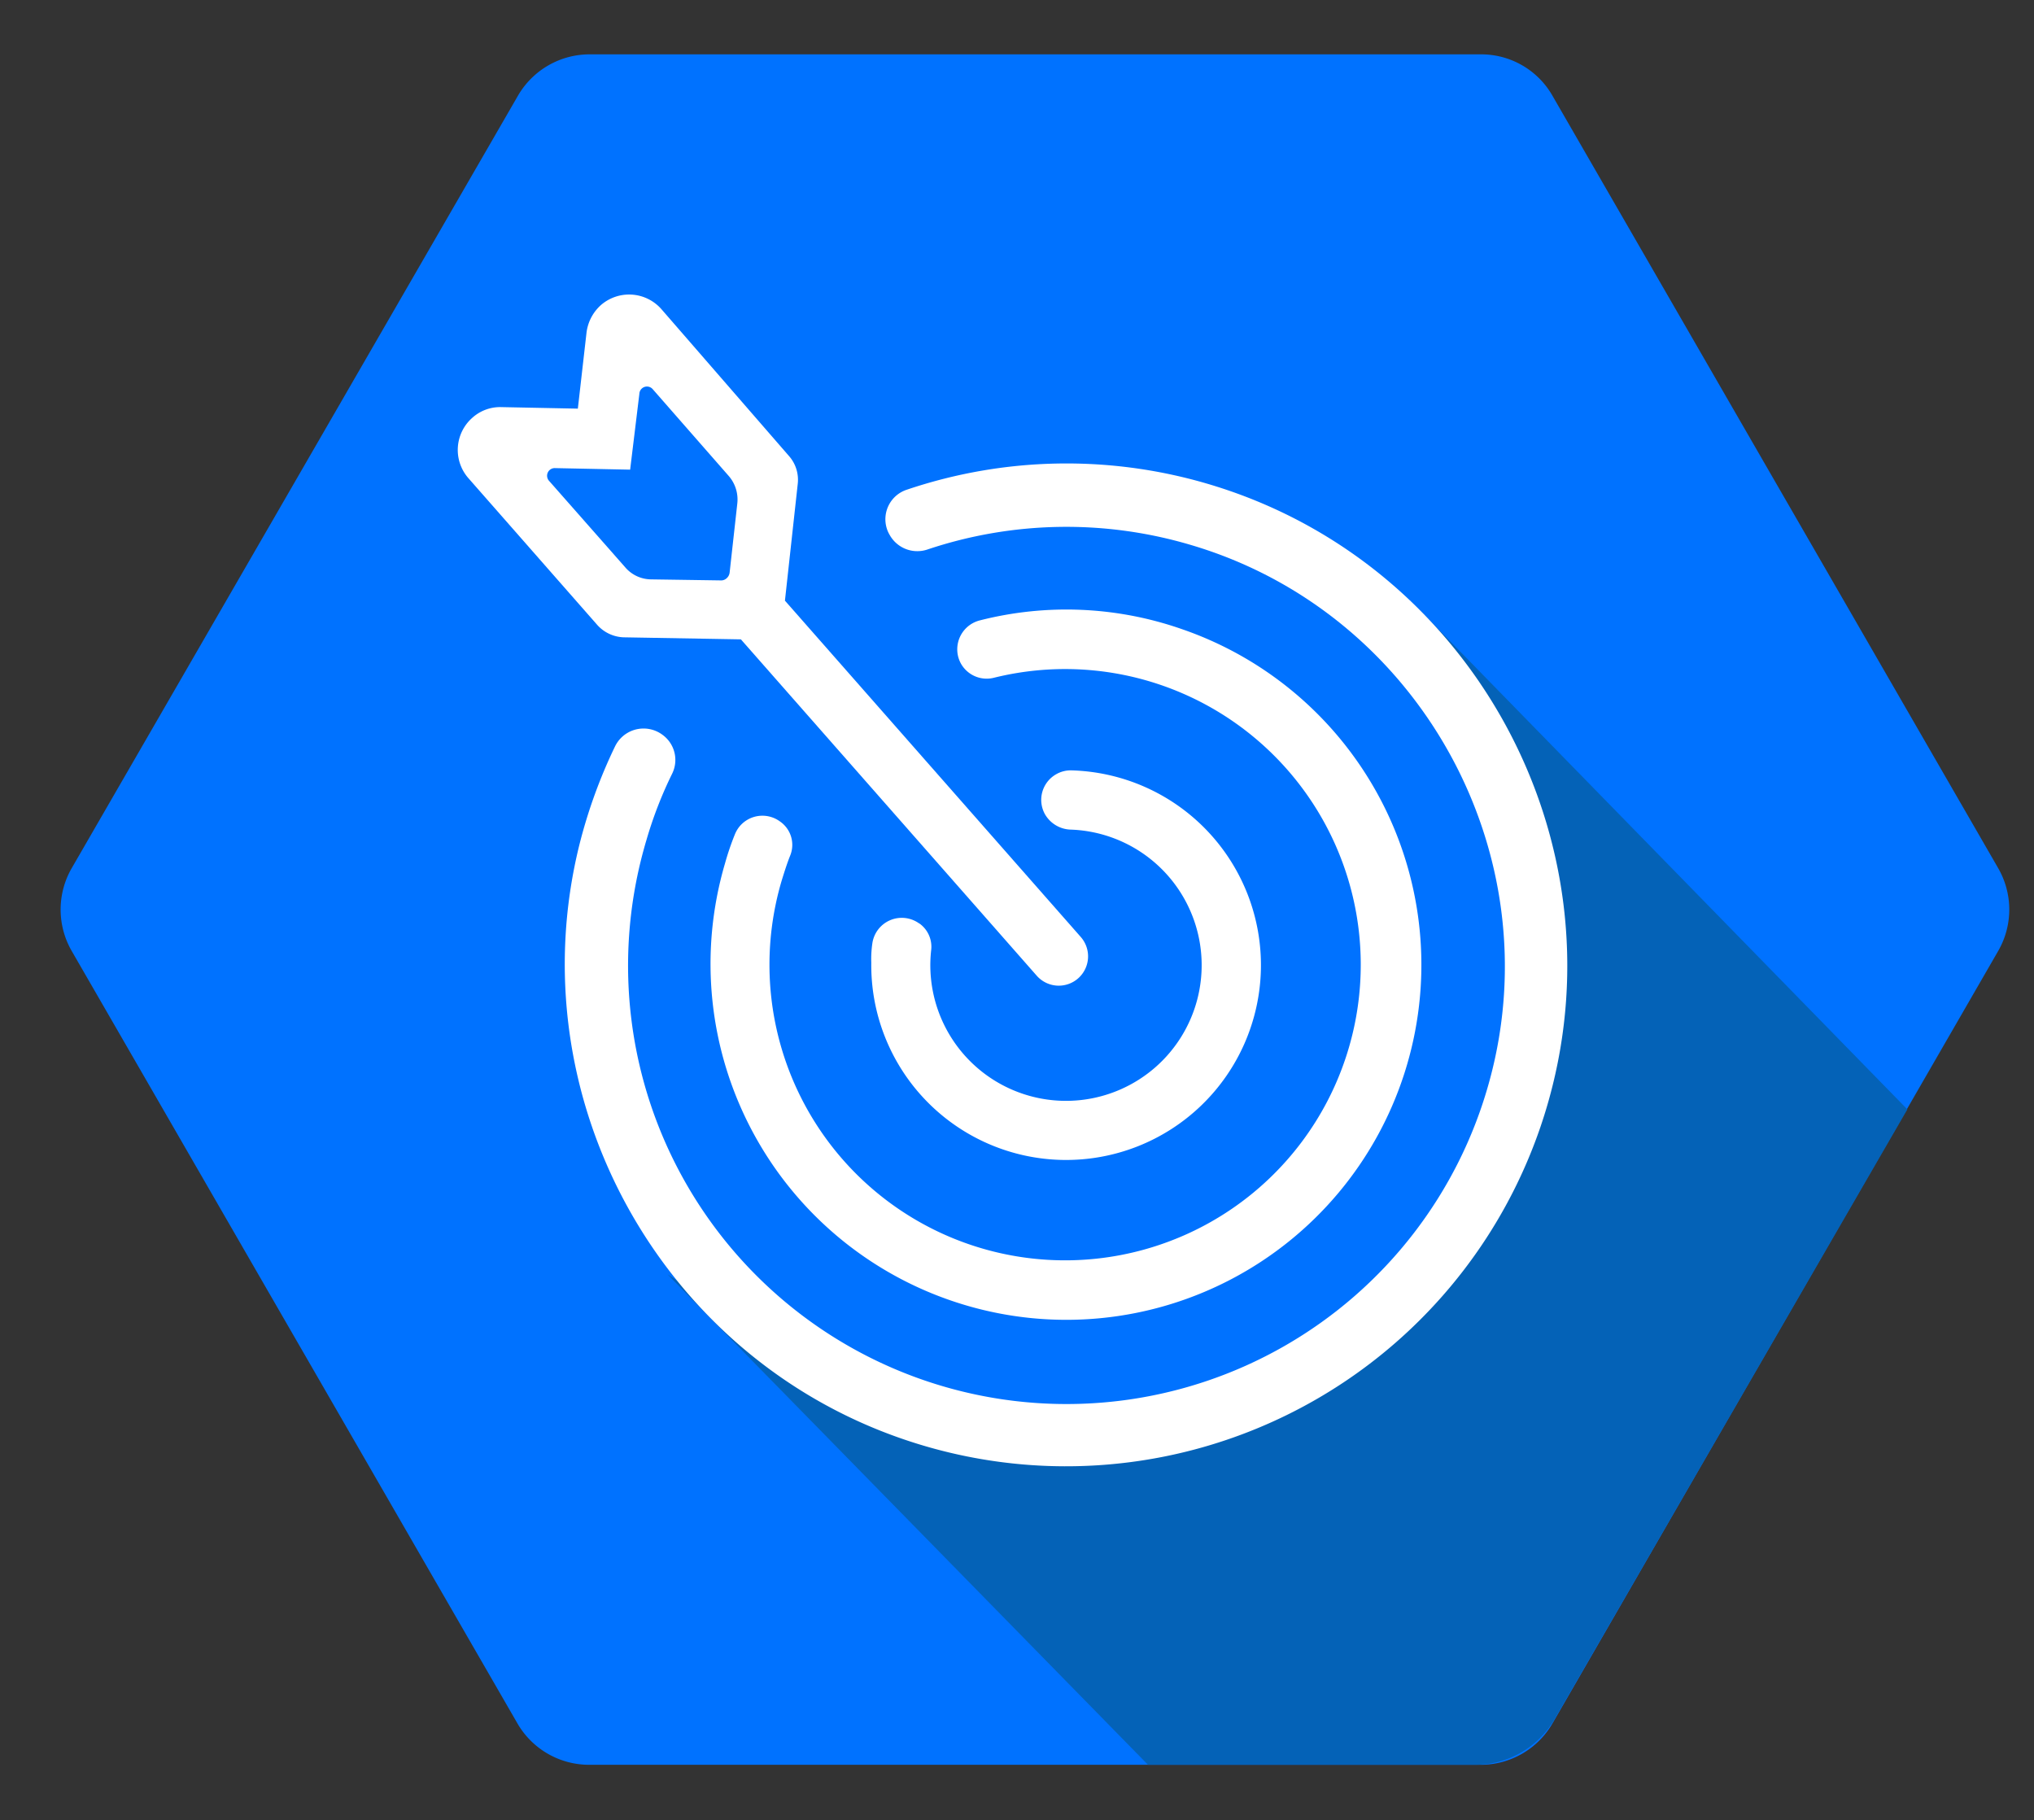 <svg id="Capa_1" data-name="Capa 1" xmlns="http://www.w3.org/2000/svg" viewBox="0 0 396.7 355"><rect x="0" y="0" width="396.7" height="355" fill="#333333" stroke="none"/><defs><style>.cls-1{fill:#0072ff;}.cls-2{fill:#0462b7;}.cls-3{fill:#fff;}</style></defs><path class="cls-1" d="M288.8,10.6H115a16.15,16.15,0,0,0-14,8.1L14,169.3a16.17,16.17,0,0,0,0,16.2l86.9,150.6a16.15,16.15,0,0,0,14,8.1H288.8a16.15,16.15,0,0,0,14-8.1l86.9-150.6a16.17,16.17,0,0,0,0-16.2L302.8,18.7A16,16,0,0,0,288.8,10.6Z"/><path class="cls-2" d="M130.2,248.55l93.7,95.65h63.8a17.94,17.94,0,0,0,15.5-8.9L372,216.37,276.8,118.9l9,25.1,7.2,16.6,5.8,23.8L291.6,211l-5,17.7-12.2,16.8-15.1,16.6L242,271.5l-24.5,5-25.9,2.9-31-10.8Z"/><path class="cls-3" d="M117.2,59.5h0a8.64,8.64,0,0,0-2.8,5.3l-1.7,14.9-15-.3a8.09,8.09,0,0,0-5.6,2.1h0a8.35,8.35,0,0,0-.8,11.7l25.2,28.7a7.25,7.25,0,0,0,5.1,2.4l22.9.4,57.7,65.6a5.72,5.72,0,0,0,8.07.52l0,0h0a5.72,5.72,0,0,0,.52-8.07l0,0-57.7-65.6,2.5-22.8a7,7,0,0,0-1.7-5.4L129,60.3A8.38,8.38,0,0,0,117.2,59.5Zm10.1,16.4,14.8,16.9a7,7,0,0,1,1.7,5.4l-1.5,13.5a1.75,1.75,0,0,1-.6,1.1h0a1.6,1.6,0,0,1-1.2.4L127,113a6.71,6.71,0,0,1-5.1-2.4L107.1,93.8a1.49,1.49,0,0,1,1.2-2.5l14.6.3,1.8-14.8a1.48,1.48,0,0,1,1.54-1.41A1.49,1.49,0,0,1,127.3,75.9Z"/><path class="cls-3" d="M179.3,180.1h0a5.58,5.58,0,0,1,2.3,5.3,26.46,26.46,0,1,0,27.1-23.6,6,6,0,0,1-4.9-3h0A5.75,5.75,0,0,1,206,151a5.67,5.67,0,0,1,2.93-.75,38,38,0,1,1-39,37.5,20.77,20.77,0,0,1,.2-3.7,5.8,5.8,0,0,1,9.2-3.9Z"/><path class="cls-3" d="M188.1,254.5a69.24,69.24,0,0,0,42.4-131.8,68.29,68.29,0,0,0-39.4-1.7,5.82,5.82,0,0,0-4.23,7.05,6,6,0,0,0,.53,1.35h0a5.76,5.76,0,0,0,6.4,2.8,57.66,57.66,0,1,1-41.3,39.4c.5-1.6,1-3.2,1.6-4.7a5.54,5.54,0,0,0-2-6.7h0a5.79,5.79,0,0,0-8.08,1.27,6.11,6.11,0,0,0-.72,1.33,52.7,52.7,0,0,0-1.9,5.6A69.42,69.42,0,0,0,188.1,254.5Z"/><path class="cls-3" d="M173.5,104.3h0a6.17,6.17,0,0,0,7.3,2.9,85.25,85.25,0,0,1,51.5-.9c44.3,13.1,70.4,59.9,58.2,104.5a85.5,85.5,0,1,1-165-44.93c.19-.69.38-1.38.59-2.07a79.5,79.5,0,0,1,5-12.9,6.05,6.05,0,0,0-1.9-7.6h0a6.18,6.18,0,0,0-8.64,1.29,6.54,6.54,0,0,0-.56.91,100.29,100.29,0,0,0-7,19.3c-12.1,48.9,15.5,99.6,63.2,115.9a97.8,97.8,0,0,0,124.22-60.82c.65-1.91,1.25-3.84,1.78-5.78,13.9-50.5-15-103.5-64.9-119.2a97.34,97.34,0,0,0-60.4.6,6.06,6.06,0,0,0-3.92,7.62A5.65,5.65,0,0,0,173.5,104.3Z"/></svg>